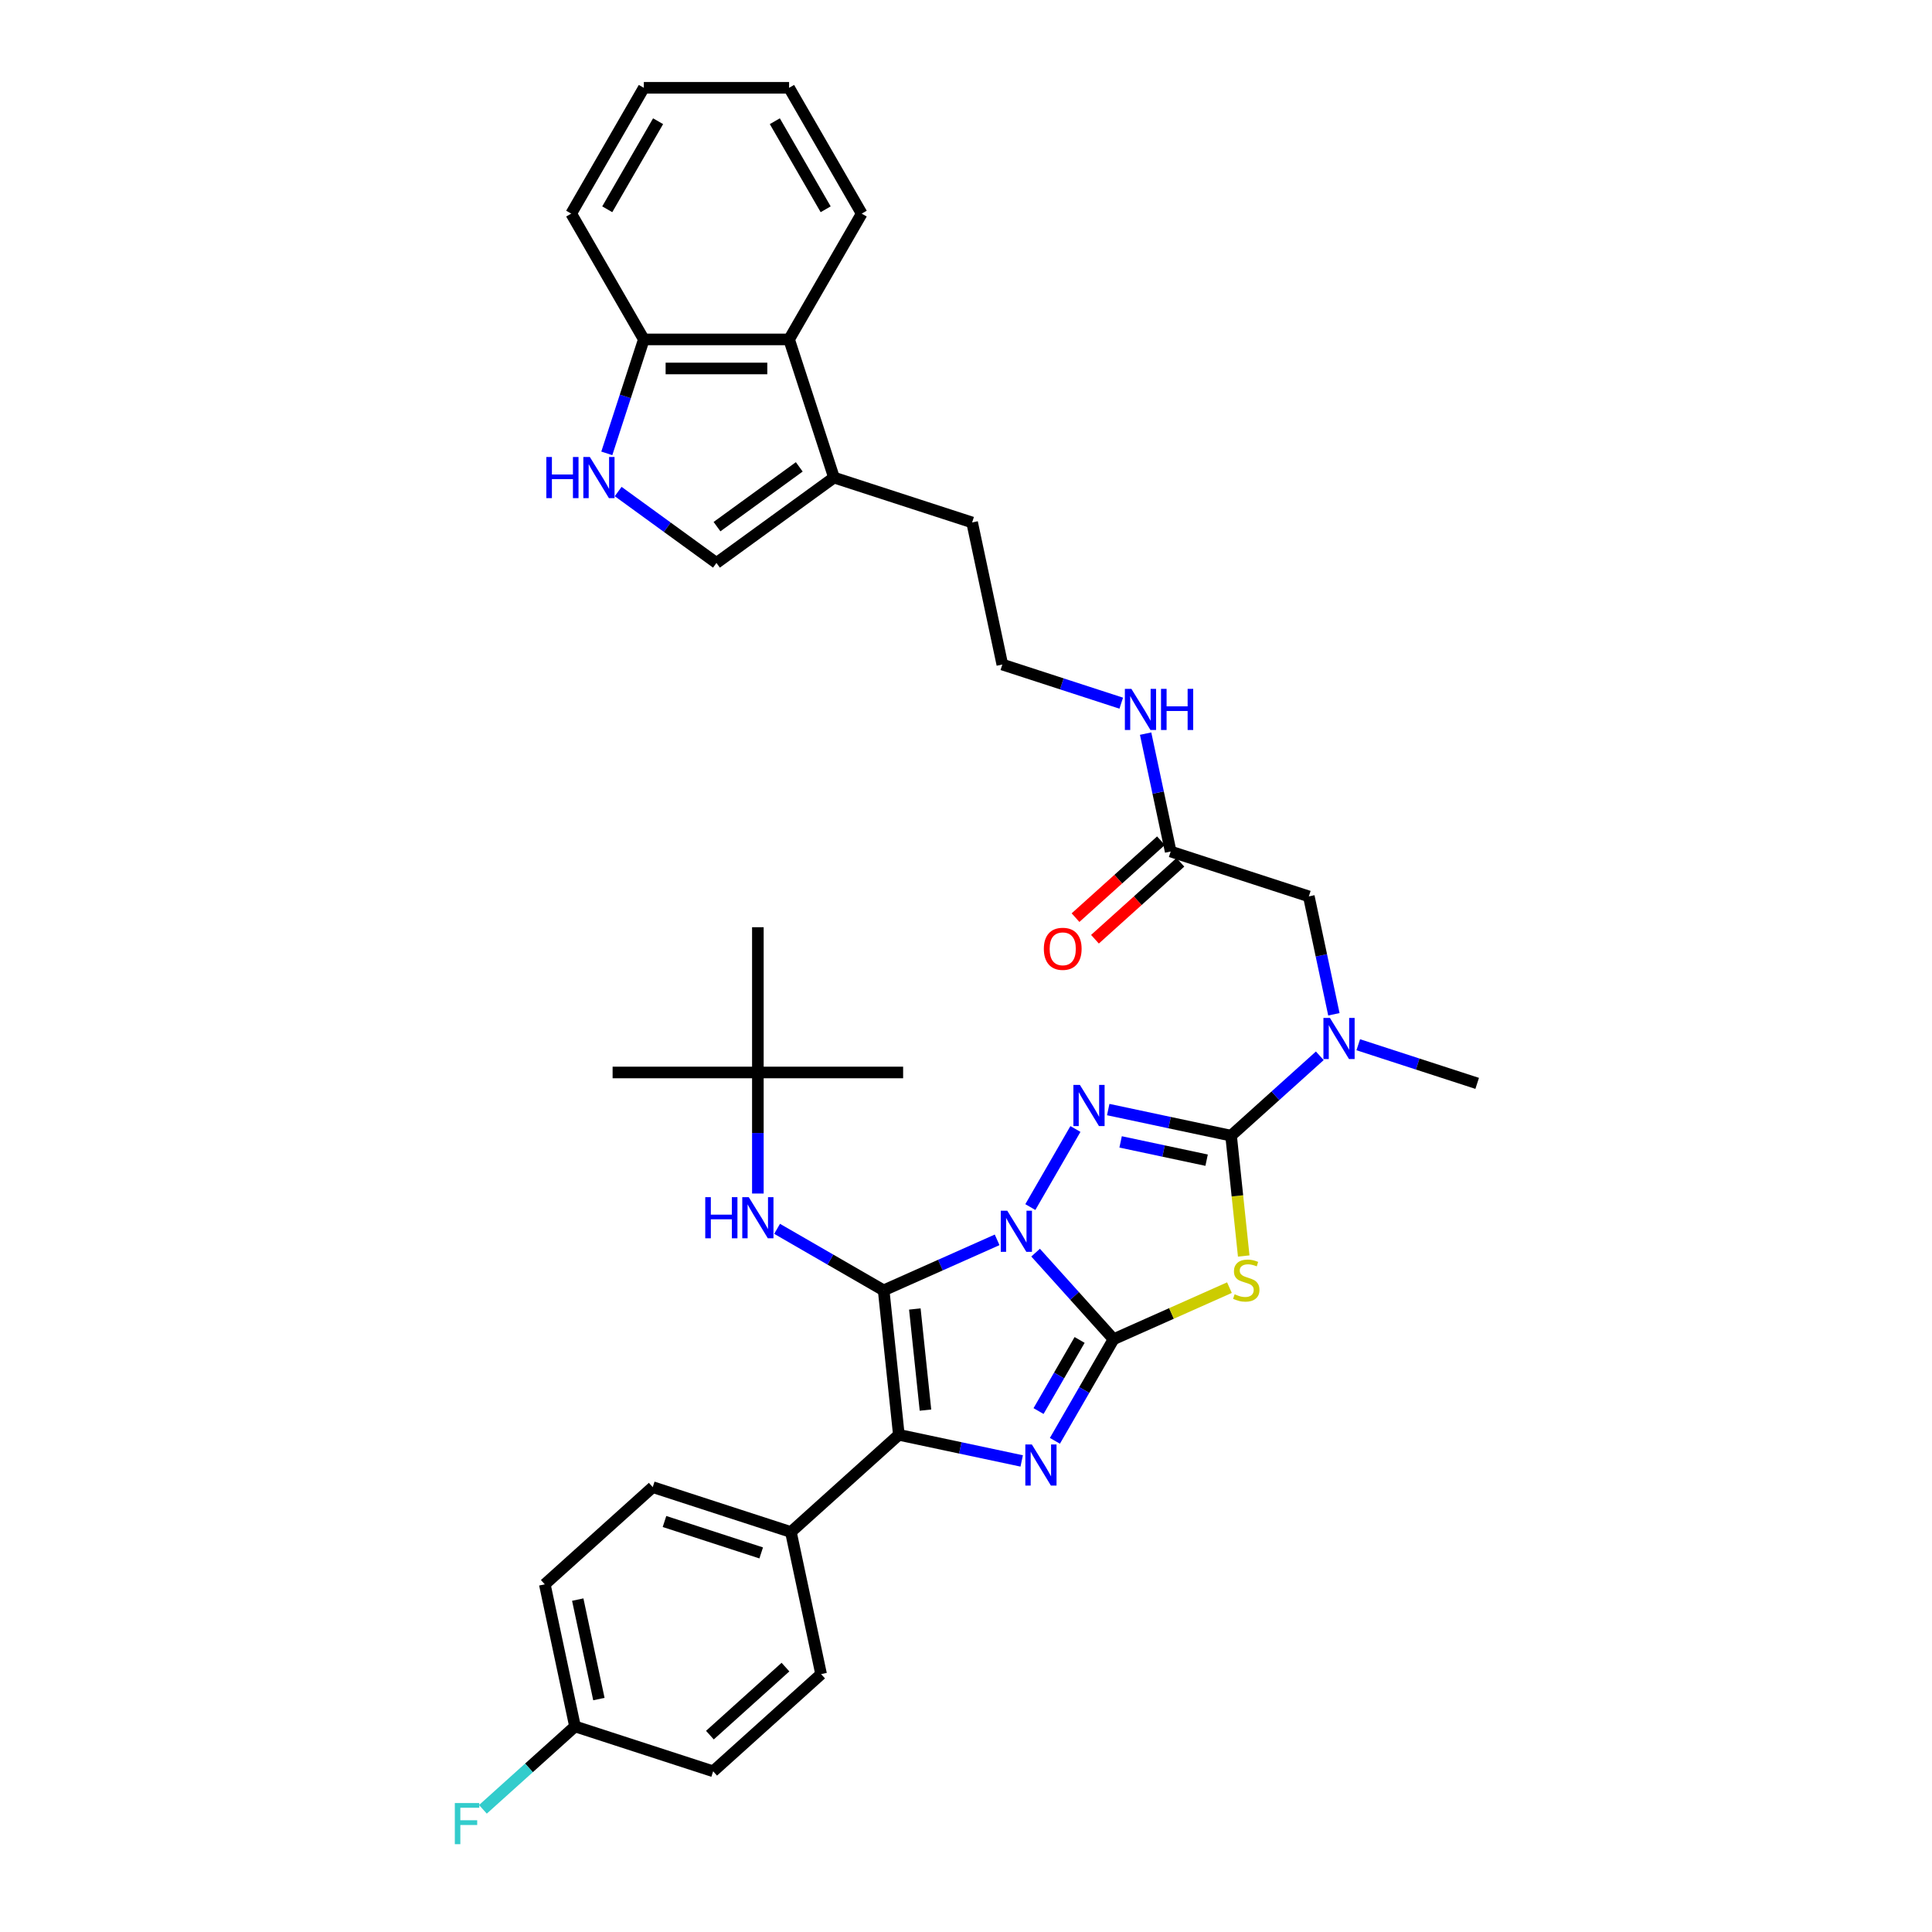 <?xml version='1.0' encoding='iso-8859-1'?>
<svg version='1.1' baseProfile='full'
              xmlns='http://www.w3.org/2000/svg'
                      xmlns:rdkit='http://www.rdkit.org/xml'
                      xmlns:xlink='http://www.w3.org/1999/xlink'
                  xml:space='preserve'
width='1000px' height='1000px' viewBox='0 0 1000 1000'>
<!-- END OF HEADER -->
<rect style='opacity:1.0;fill:#FFFFFF;stroke:none' width='1000' height='1000' x='0' y='0'> </rect>
<path class='bond-0' d='M 536.023,648.363 L 556.201,670.772' style='fill:none;fill-rule:evenodd;stroke:#0000FF;stroke-width:6px;stroke-linecap:butt;stroke-linejoin:miter;stroke-opacity:1' />
<path class='bond-0' d='M 556.201,670.772 L 576.378,693.181' style='fill:none;fill-rule:evenodd;stroke:#000000;stroke-width:6px;stroke-linecap:butt;stroke-linejoin:miter;stroke-opacity:1' />
<path class='bond-1' d='M 516.114,641.739 L 486.749,654.814' style='fill:none;fill-rule:evenodd;stroke:#0000FF;stroke-width:6px;stroke-linecap:butt;stroke-linejoin:miter;stroke-opacity:1' />
<path class='bond-1' d='M 486.749,654.814 L 457.383,667.888' style='fill:none;fill-rule:evenodd;stroke:#000000;stroke-width:6px;stroke-linecap:butt;stroke-linejoin:miter;stroke-opacity:1' />
<path class='bond-2' d='M 533.301,624.781 L 556.639,584.359' style='fill:none;fill-rule:evenodd;stroke:#0000FF;stroke-width:6px;stroke-linecap:butt;stroke-linejoin:miter;stroke-opacity:1' />
<path class='bond-3' d='M 576.378,693.181 L 561.197,719.475' style='fill:none;fill-rule:evenodd;stroke:#000000;stroke-width:6px;stroke-linecap:butt;stroke-linejoin:miter;stroke-opacity:1' />
<path class='bond-3' d='M 561.197,719.475 L 546.017,745.768' style='fill:none;fill-rule:evenodd;stroke:#0000FF;stroke-width:6px;stroke-linecap:butt;stroke-linejoin:miter;stroke-opacity:1' />
<path class='bond-3' d='M 558.801,693.551 L 548.175,711.956' style='fill:none;fill-rule:evenodd;stroke:#000000;stroke-width:6px;stroke-linecap:butt;stroke-linejoin:miter;stroke-opacity:1' />
<path class='bond-3' d='M 548.175,711.956 L 537.548,730.362' style='fill:none;fill-rule:evenodd;stroke:#0000FF;stroke-width:6px;stroke-linecap:butt;stroke-linejoin:miter;stroke-opacity:1' />
<path class='bond-4' d='M 576.378,693.181 L 606.368,679.829' style='fill:none;fill-rule:evenodd;stroke:#000000;stroke-width:6px;stroke-linecap:butt;stroke-linejoin:miter;stroke-opacity:1' />
<path class='bond-4' d='M 606.368,679.829 L 636.357,666.477' style='fill:none;fill-rule:evenodd;stroke:#CCCC00;stroke-width:6px;stroke-linecap:butt;stroke-linejoin:miter;stroke-opacity:1' />
<path class='bond-6' d='M 457.383,667.888 L 465.242,742.662' style='fill:none;fill-rule:evenodd;stroke:#000000;stroke-width:6px;stroke-linecap:butt;stroke-linejoin:miter;stroke-opacity:1' />
<path class='bond-6' d='M 473.517,677.532 L 479.018,729.874' style='fill:none;fill-rule:evenodd;stroke:#000000;stroke-width:6px;stroke-linecap:butt;stroke-linejoin:miter;stroke-opacity:1' />
<path class='bond-7' d='M 457.383,667.888 L 429.804,651.965' style='fill:none;fill-rule:evenodd;stroke:#000000;stroke-width:6px;stroke-linecap:butt;stroke-linejoin:miter;stroke-opacity:1' />
<path class='bond-7' d='M 429.804,651.965 L 402.225,636.042' style='fill:none;fill-rule:evenodd;stroke:#0000FF;stroke-width:6px;stroke-linecap:butt;stroke-linejoin:miter;stroke-opacity:1' />
<path class='bond-5' d='M 573.616,574.31 L 605.411,581.068' style='fill:none;fill-rule:evenodd;stroke:#0000FF;stroke-width:6px;stroke-linecap:butt;stroke-linejoin:miter;stroke-opacity:1' />
<path class='bond-5' d='M 605.411,581.068 L 637.205,587.826' style='fill:none;fill-rule:evenodd;stroke:#000000;stroke-width:6px;stroke-linecap:butt;stroke-linejoin:miter;stroke-opacity:1' />
<path class='bond-5' d='M 580.028,591.046 L 602.284,595.777' style='fill:none;fill-rule:evenodd;stroke:#0000FF;stroke-width:6px;stroke-linecap:butt;stroke-linejoin:miter;stroke-opacity:1' />
<path class='bond-5' d='M 602.284,595.777 L 624.54,600.507' style='fill:none;fill-rule:evenodd;stroke:#000000;stroke-width:6px;stroke-linecap:butt;stroke-linejoin:miter;stroke-opacity:1' />
<path class='bond-37' d='M 528.83,756.178 L 497.036,749.42' style='fill:none;fill-rule:evenodd;stroke:#0000FF;stroke-width:6px;stroke-linecap:butt;stroke-linejoin:miter;stroke-opacity:1' />
<path class='bond-37' d='M 497.036,749.42 L 465.242,742.662' style='fill:none;fill-rule:evenodd;stroke:#000000;stroke-width:6px;stroke-linecap:butt;stroke-linejoin:miter;stroke-opacity:1' />
<path class='bond-36' d='M 643.75,650.104 L 640.478,618.965' style='fill:none;fill-rule:evenodd;stroke:#CCCC00;stroke-width:6px;stroke-linecap:butt;stroke-linejoin:miter;stroke-opacity:1' />
<path class='bond-36' d='M 640.478,618.965 L 637.205,587.826' style='fill:none;fill-rule:evenodd;stroke:#000000;stroke-width:6px;stroke-linecap:butt;stroke-linejoin:miter;stroke-opacity:1' />
<path class='bond-9' d='M 637.205,587.826 L 660.164,567.153' style='fill:none;fill-rule:evenodd;stroke:#000000;stroke-width:6px;stroke-linecap:butt;stroke-linejoin:miter;stroke-opacity:1' />
<path class='bond-9' d='M 660.164,567.153 L 683.124,546.48' style='fill:none;fill-rule:evenodd;stroke:#0000FF;stroke-width:6px;stroke-linecap:butt;stroke-linejoin:miter;stroke-opacity:1' />
<path class='bond-13' d='M 465.242,742.662 L 409.368,792.971' style='fill:none;fill-rule:evenodd;stroke:#000000;stroke-width:6px;stroke-linecap:butt;stroke-linejoin:miter;stroke-opacity:1' />
<path class='bond-17' d='M 392.27,617.769 L 392.27,586.439' style='fill:none;fill-rule:evenodd;stroke:#0000FF;stroke-width:6px;stroke-linecap:butt;stroke-linejoin:miter;stroke-opacity:1' />
<path class='bond-17' d='M 392.27,586.439 L 392.27,555.109' style='fill:none;fill-rule:evenodd;stroke:#000000;stroke-width:6px;stroke-linecap:butt;stroke-linejoin:miter;stroke-opacity:1' />
<path class='bond-8' d='M 319.965,254.419 L 345.402,272.899' style='fill:none;fill-rule:evenodd;stroke:#0000FF;stroke-width:6px;stroke-linecap:butt;stroke-linejoin:miter;stroke-opacity:1' />
<path class='bond-8' d='M 345.402,272.899 L 370.838,291.38' style='fill:none;fill-rule:evenodd;stroke:#000000;stroke-width:6px;stroke-linecap:butt;stroke-linejoin:miter;stroke-opacity:1' />
<path class='bond-39' d='M 314.081,234.661 L 323.663,205.171' style='fill:none;fill-rule:evenodd;stroke:#0000FF;stroke-width:6px;stroke-linecap:butt;stroke-linejoin:miter;stroke-opacity:1' />
<path class='bond-39' d='M 323.663,205.171 L 333.245,175.681' style='fill:none;fill-rule:evenodd;stroke:#000000;stroke-width:6px;stroke-linecap:butt;stroke-linejoin:miter;stroke-opacity:1' />
<path class='bond-16' d='M 690.416,524.991 L 683.932,494.482' style='fill:none;fill-rule:evenodd;stroke:#0000FF;stroke-width:6px;stroke-linecap:butt;stroke-linejoin:miter;stroke-opacity:1' />
<path class='bond-16' d='M 683.932,494.482 L 677.447,463.974' style='fill:none;fill-rule:evenodd;stroke:#000000;stroke-width:6px;stroke-linecap:butt;stroke-linejoin:miter;stroke-opacity:1' />
<path class='bond-28' d='M 703.033,540.751 L 733.809,550.751' style='fill:none;fill-rule:evenodd;stroke:#0000FF;stroke-width:6px;stroke-linecap:butt;stroke-linejoin:miter;stroke-opacity:1' />
<path class='bond-28' d='M 733.809,550.751 L 764.585,560.751' style='fill:none;fill-rule:evenodd;stroke:#000000;stroke-width:6px;stroke-linecap:butt;stroke-linejoin:miter;stroke-opacity:1' />
<path class='bond-10' d='M 370.838,291.38 L 431.664,247.187' style='fill:none;fill-rule:evenodd;stroke:#000000;stroke-width:6px;stroke-linecap:butt;stroke-linejoin:miter;stroke-opacity:1' />
<path class='bond-10' d='M 371.123,272.586 L 413.702,241.65' style='fill:none;fill-rule:evenodd;stroke:#000000;stroke-width:6px;stroke-linecap:butt;stroke-linejoin:miter;stroke-opacity:1' />
<path class='bond-11' d='M 431.664,247.187 L 503.17,270.42' style='fill:none;fill-rule:evenodd;stroke:#000000;stroke-width:6px;stroke-linecap:butt;stroke-linejoin:miter;stroke-opacity:1' />
<path class='bond-12' d='M 431.664,247.187 L 408.431,175.681' style='fill:none;fill-rule:evenodd;stroke:#000000;stroke-width:6px;stroke-linecap:butt;stroke-linejoin:miter;stroke-opacity:1' />
<path class='bond-15' d='M 408.431,175.681 L 333.245,175.681' style='fill:none;fill-rule:evenodd;stroke:#000000;stroke-width:6px;stroke-linecap:butt;stroke-linejoin:miter;stroke-opacity:1' />
<path class='bond-15' d='M 397.153,190.718 L 344.522,190.718' style='fill:none;fill-rule:evenodd;stroke:#000000;stroke-width:6px;stroke-linecap:butt;stroke-linejoin:miter;stroke-opacity:1' />
<path class='bond-29' d='M 408.431,175.681 L 446.024,110.568' style='fill:none;fill-rule:evenodd;stroke:#000000;stroke-width:6px;stroke-linecap:butt;stroke-linejoin:miter;stroke-opacity:1' />
<path class='bond-19' d='M 409.368,792.971 L 337.862,769.738' style='fill:none;fill-rule:evenodd;stroke:#000000;stroke-width:6px;stroke-linecap:butt;stroke-linejoin:miter;stroke-opacity:1' />
<path class='bond-19' d='M 393.995,803.788 L 343.941,787.524' style='fill:none;fill-rule:evenodd;stroke:#000000;stroke-width:6px;stroke-linecap:butt;stroke-linejoin:miter;stroke-opacity:1' />
<path class='bond-20' d='M 409.368,792.971 L 425,866.514' style='fill:none;fill-rule:evenodd;stroke:#000000;stroke-width:6px;stroke-linecap:butt;stroke-linejoin:miter;stroke-opacity:1' />
<path class='bond-14' d='M 605.941,440.74 L 677.447,463.974' style='fill:none;fill-rule:evenodd;stroke:#000000;stroke-width:6px;stroke-linecap:butt;stroke-linejoin:miter;stroke-opacity:1' />
<path class='bond-18' d='M 600.91,435.153 L 578.8,455.061' style='fill:none;fill-rule:evenodd;stroke:#000000;stroke-width:6px;stroke-linecap:butt;stroke-linejoin:miter;stroke-opacity:1' />
<path class='bond-18' d='M 578.8,455.061 L 556.689,474.969' style='fill:none;fill-rule:evenodd;stroke:#FF0000;stroke-width:6px;stroke-linecap:butt;stroke-linejoin:miter;stroke-opacity:1' />
<path class='bond-18' d='M 610.972,446.328 L 588.861,466.236' style='fill:none;fill-rule:evenodd;stroke:#000000;stroke-width:6px;stroke-linecap:butt;stroke-linejoin:miter;stroke-opacity:1' />
<path class='bond-18' d='M 588.861,466.236 L 566.751,486.144' style='fill:none;fill-rule:evenodd;stroke:#FF0000;stroke-width:6px;stroke-linecap:butt;stroke-linejoin:miter;stroke-opacity:1' />
<path class='bond-21' d='M 605.941,440.74 L 599.456,410.232' style='fill:none;fill-rule:evenodd;stroke:#000000;stroke-width:6px;stroke-linecap:butt;stroke-linejoin:miter;stroke-opacity:1' />
<path class='bond-21' d='M 599.456,410.232 L 592.971,379.723' style='fill:none;fill-rule:evenodd;stroke:#0000FF;stroke-width:6px;stroke-linecap:butt;stroke-linejoin:miter;stroke-opacity:1' />
<path class='bond-30' d='M 333.245,175.681 L 295.652,110.568' style='fill:none;fill-rule:evenodd;stroke:#000000;stroke-width:6px;stroke-linecap:butt;stroke-linejoin:miter;stroke-opacity:1' />
<path class='bond-31' d='M 392.27,555.109 L 317.084,555.109' style='fill:none;fill-rule:evenodd;stroke:#000000;stroke-width:6px;stroke-linecap:butt;stroke-linejoin:miter;stroke-opacity:1' />
<path class='bond-32' d='M 392.27,555.109 L 467.456,555.109' style='fill:none;fill-rule:evenodd;stroke:#000000;stroke-width:6px;stroke-linecap:butt;stroke-linejoin:miter;stroke-opacity:1' />
<path class='bond-33' d='M 392.27,555.109 L 392.27,479.923' style='fill:none;fill-rule:evenodd;stroke:#000000;stroke-width:6px;stroke-linecap:butt;stroke-linejoin:miter;stroke-opacity:1' />
<path class='bond-23' d='M 337.862,769.738 L 281.988,820.047' style='fill:none;fill-rule:evenodd;stroke:#000000;stroke-width:6px;stroke-linecap:butt;stroke-linejoin:miter;stroke-opacity:1' />
<path class='bond-24' d='M 425,866.514 L 369.126,916.824' style='fill:none;fill-rule:evenodd;stroke:#000000;stroke-width:6px;stroke-linecap:butt;stroke-linejoin:miter;stroke-opacity:1' />
<path class='bond-24' d='M 406.557,862.886 L 367.445,898.102' style='fill:none;fill-rule:evenodd;stroke:#000000;stroke-width:6px;stroke-linecap:butt;stroke-linejoin:miter;stroke-opacity:1' />
<path class='bond-26' d='M 580.354,363.963 L 549.578,353.963' style='fill:none;fill-rule:evenodd;stroke:#0000FF;stroke-width:6px;stroke-linecap:butt;stroke-linejoin:miter;stroke-opacity:1' />
<path class='bond-26' d='M 549.578,353.963 L 518.802,343.963' style='fill:none;fill-rule:evenodd;stroke:#000000;stroke-width:6px;stroke-linecap:butt;stroke-linejoin:miter;stroke-opacity:1' />
<path class='bond-22' d='M 297.62,893.59 L 369.126,916.824' style='fill:none;fill-rule:evenodd;stroke:#000000;stroke-width:6px;stroke-linecap:butt;stroke-linejoin:miter;stroke-opacity:1' />
<path class='bond-25' d='M 297.62,893.59 L 273.788,915.048' style='fill:none;fill-rule:evenodd;stroke:#000000;stroke-width:6px;stroke-linecap:butt;stroke-linejoin:miter;stroke-opacity:1' />
<path class='bond-25' d='M 273.788,915.048 L 249.956,936.507' style='fill:none;fill-rule:evenodd;stroke:#33CCCC;stroke-width:6px;stroke-linecap:butt;stroke-linejoin:miter;stroke-opacity:1' />
<path class='bond-38' d='M 297.62,893.59 L 281.988,820.047' style='fill:none;fill-rule:evenodd;stroke:#000000;stroke-width:6px;stroke-linecap:butt;stroke-linejoin:miter;stroke-opacity:1' />
<path class='bond-38' d='M 309.984,879.432 L 299.041,827.952' style='fill:none;fill-rule:evenodd;stroke:#000000;stroke-width:6px;stroke-linecap:butt;stroke-linejoin:miter;stroke-opacity:1' />
<path class='bond-27' d='M 518.802,343.963 L 503.17,270.42' style='fill:none;fill-rule:evenodd;stroke:#000000;stroke-width:6px;stroke-linecap:butt;stroke-linejoin:miter;stroke-opacity:1' />
<path class='bond-34' d='M 446.024,110.568 L 408.431,45.455' style='fill:none;fill-rule:evenodd;stroke:#000000;stroke-width:6px;stroke-linecap:butt;stroke-linejoin:miter;stroke-opacity:1' />
<path class='bond-34' d='M 427.362,108.319 L 401.047,62.74' style='fill:none;fill-rule:evenodd;stroke:#000000;stroke-width:6px;stroke-linecap:butt;stroke-linejoin:miter;stroke-opacity:1' />
<path class='bond-40' d='M 295.652,110.568 L 333.245,45.455' style='fill:none;fill-rule:evenodd;stroke:#000000;stroke-width:6px;stroke-linecap:butt;stroke-linejoin:miter;stroke-opacity:1' />
<path class='bond-40' d='M 314.313,108.319 L 340.628,62.74' style='fill:none;fill-rule:evenodd;stroke:#000000;stroke-width:6px;stroke-linecap:butt;stroke-linejoin:miter;stroke-opacity:1' />
<path class='bond-35' d='M 408.431,45.455 L 333.245,45.455' style='fill:none;fill-rule:evenodd;stroke:#000000;stroke-width:6px;stroke-linecap:butt;stroke-linejoin:miter;stroke-opacity:1' />
<path  class='atom-0' d='M 521.362 626.661
L 528.339 637.939
Q 529.031 639.051, 530.144 641.066
Q 531.257 643.081, 531.317 643.202
L 531.317 626.661
L 534.144 626.661
L 534.144 647.953
L 531.227 647.953
L 523.738 635.623
Q 522.866 634.179, 521.934 632.525
Q 521.031 630.871, 520.761 630.36
L 520.761 647.953
L 517.994 647.953
L 517.994 626.661
L 521.362 626.661
' fill='#0000FF'/>
<path  class='atom-3' d='M 558.955 561.548
L 565.932 572.826
Q 566.624 573.938, 567.737 575.953
Q 568.85 577.968, 568.91 578.089
L 568.91 561.548
L 571.737 561.548
L 571.737 582.84
L 568.82 582.84
L 561.331 570.51
Q 560.459 569.066, 559.527 567.412
Q 558.624 565.758, 558.354 565.247
L 558.354 582.84
L 555.587 582.84
L 555.587 561.548
L 558.955 561.548
' fill='#0000FF'/>
<path  class='atom-4' d='M 534.078 747.648
L 541.056 758.926
Q 541.747 760.038, 542.86 762.053
Q 543.973 764.068, 544.033 764.189
L 544.033 747.648
L 546.86 747.648
L 546.86 768.941
L 543.943 768.941
L 536.454 756.61
Q 535.582 755.166, 534.65 753.512
Q 533.748 751.858, 533.477 751.347
L 533.477 768.941
L 530.71 768.941
L 530.71 747.648
L 534.078 747.648
' fill='#0000FF'/>
<path  class='atom-5' d='M 639.049 669.908
Q 639.29 669.999, 640.282 670.42
Q 641.274 670.841, 642.357 671.111
Q 643.47 671.352, 644.553 671.352
Q 646.568 671.352, 647.74 670.39
Q 648.913 669.397, 648.913 667.683
Q 648.913 666.51, 648.312 665.788
Q 647.74 665.066, 646.838 664.675
Q 645.936 664.284, 644.432 663.833
Q 642.538 663.262, 641.395 662.721
Q 640.282 662.179, 639.47 661.036
Q 638.688 659.894, 638.688 657.969
Q 638.688 655.292, 640.493 653.638
Q 642.327 651.984, 645.936 651.984
Q 648.402 651.984, 651.199 653.157
L 650.507 655.473
Q 647.951 654.42, 646.026 654.42
Q 643.951 654.42, 642.808 655.292
Q 641.665 656.134, 641.696 657.608
Q 641.696 658.751, 642.267 659.442
Q 642.868 660.134, 643.71 660.525
Q 644.583 660.916, 646.026 661.367
Q 647.951 661.969, 649.094 662.57
Q 650.237 663.172, 651.049 664.405
Q 651.891 665.608, 651.891 667.683
Q 651.891 670.63, 649.906 672.224
Q 647.951 673.788, 644.673 673.788
Q 642.778 673.788, 641.335 673.367
Q 639.921 672.976, 638.237 672.284
L 639.049 669.908
' fill='#CCCC00'/>
<path  class='atom-8' d='M 365.038 619.649
L 367.925 619.649
L 367.925 628.701
L 378.812 628.701
L 378.812 619.649
L 381.699 619.649
L 381.699 640.941
L 378.812 640.941
L 378.812 631.107
L 367.925 631.107
L 367.925 640.941
L 365.038 640.941
L 365.038 619.649
' fill='#0000FF'/>
<path  class='atom-8' d='M 387.563 619.649
L 394.541 630.927
Q 395.232 632.039, 396.345 634.054
Q 397.458 636.069, 397.518 636.19
L 397.518 619.649
L 400.345 619.649
L 400.345 640.941
L 397.428 640.941
L 389.939 628.611
Q 389.067 627.167, 388.135 625.513
Q 387.232 623.859, 386.962 623.348
L 386.962 640.941
L 384.195 640.941
L 384.195 619.649
L 387.563 619.649
' fill='#0000FF'/>
<path  class='atom-9' d='M 282.778 236.54
L 285.666 236.54
L 285.666 245.593
L 296.553 245.593
L 296.553 236.54
L 299.44 236.54
L 299.44 257.833
L 296.553 257.833
L 296.553 247.999
L 285.666 247.999
L 285.666 257.833
L 282.778 257.833
L 282.778 236.54
' fill='#0000FF'/>
<path  class='atom-9' d='M 305.304 236.54
L 312.281 247.818
Q 312.973 248.931, 314.086 250.946
Q 315.199 252.961, 315.259 253.081
L 315.259 236.54
L 318.086 236.54
L 318.086 257.833
L 315.169 257.833
L 307.68 245.502
Q 306.808 244.059, 305.876 242.405
Q 304.973 240.751, 304.703 240.239
L 304.703 257.833
L 301.936 257.833
L 301.936 236.54
L 305.304 236.54
' fill='#0000FF'/>
<path  class='atom-10' d='M 688.372 526.871
L 695.349 538.148
Q 696.041 539.261, 697.154 541.276
Q 698.267 543.291, 698.327 543.411
L 698.327 526.871
L 701.154 526.871
L 701.154 548.163
L 698.237 548.163
L 690.748 535.833
Q 689.876 534.389, 688.944 532.735
Q 688.041 531.081, 687.771 530.57
L 687.771 548.163
L 685.004 548.163
L 685.004 526.871
L 688.372 526.871
' fill='#0000FF'/>
<path  class='atom-19' d='M 540.292 491.11
Q 540.292 485.997, 542.819 483.14
Q 545.345 480.283, 550.067 480.283
Q 554.788 480.283, 557.315 483.14
Q 559.841 485.997, 559.841 491.11
Q 559.841 496.282, 557.284 499.23
Q 554.728 502.147, 550.067 502.147
Q 545.375 502.147, 542.819 499.23
Q 540.292 496.312, 540.292 491.11
M 550.067 499.741
Q 553.315 499.741, 555.059 497.576
Q 556.833 495.38, 556.833 491.11
Q 556.833 486.929, 555.059 484.824
Q 553.315 482.689, 550.067 482.689
Q 546.819 482.689, 545.044 484.794
Q 543.3 486.899, 543.3 491.11
Q 543.3 495.41, 545.044 497.576
Q 546.819 499.741, 550.067 499.741
' fill='#FF0000'/>
<path  class='atom-22' d='M 585.602 356.551
L 592.579 367.829
Q 593.271 368.941, 594.384 370.956
Q 595.496 372.971, 595.557 373.092
L 595.557 356.551
L 598.384 356.551
L 598.384 377.843
L 595.466 377.843
L 587.978 365.513
Q 587.106 364.069, 586.173 362.415
Q 585.271 360.761, 585 360.25
L 585 377.843
L 582.234 377.843
L 582.234 356.551
L 585.602 356.551
' fill='#0000FF'/>
<path  class='atom-22' d='M 600.94 356.551
L 603.827 356.551
L 603.827 365.603
L 614.714 365.603
L 614.714 356.551
L 617.601 356.551
L 617.601 377.843
L 614.714 377.843
L 614.714 368.009
L 603.827 368.009
L 603.827 377.843
L 600.94 377.843
L 600.94 356.551
' fill='#0000FF'/>
<path  class='atom-26' d='M 235.415 933.253
L 248.076 933.253
L 248.076 935.689
L 238.272 935.689
L 238.272 942.155
L 246.994 942.155
L 246.994 944.621
L 238.272 944.621
L 238.272 954.545
L 235.415 954.545
L 235.415 933.253
' fill='#33CCCC'/>
</svg>
